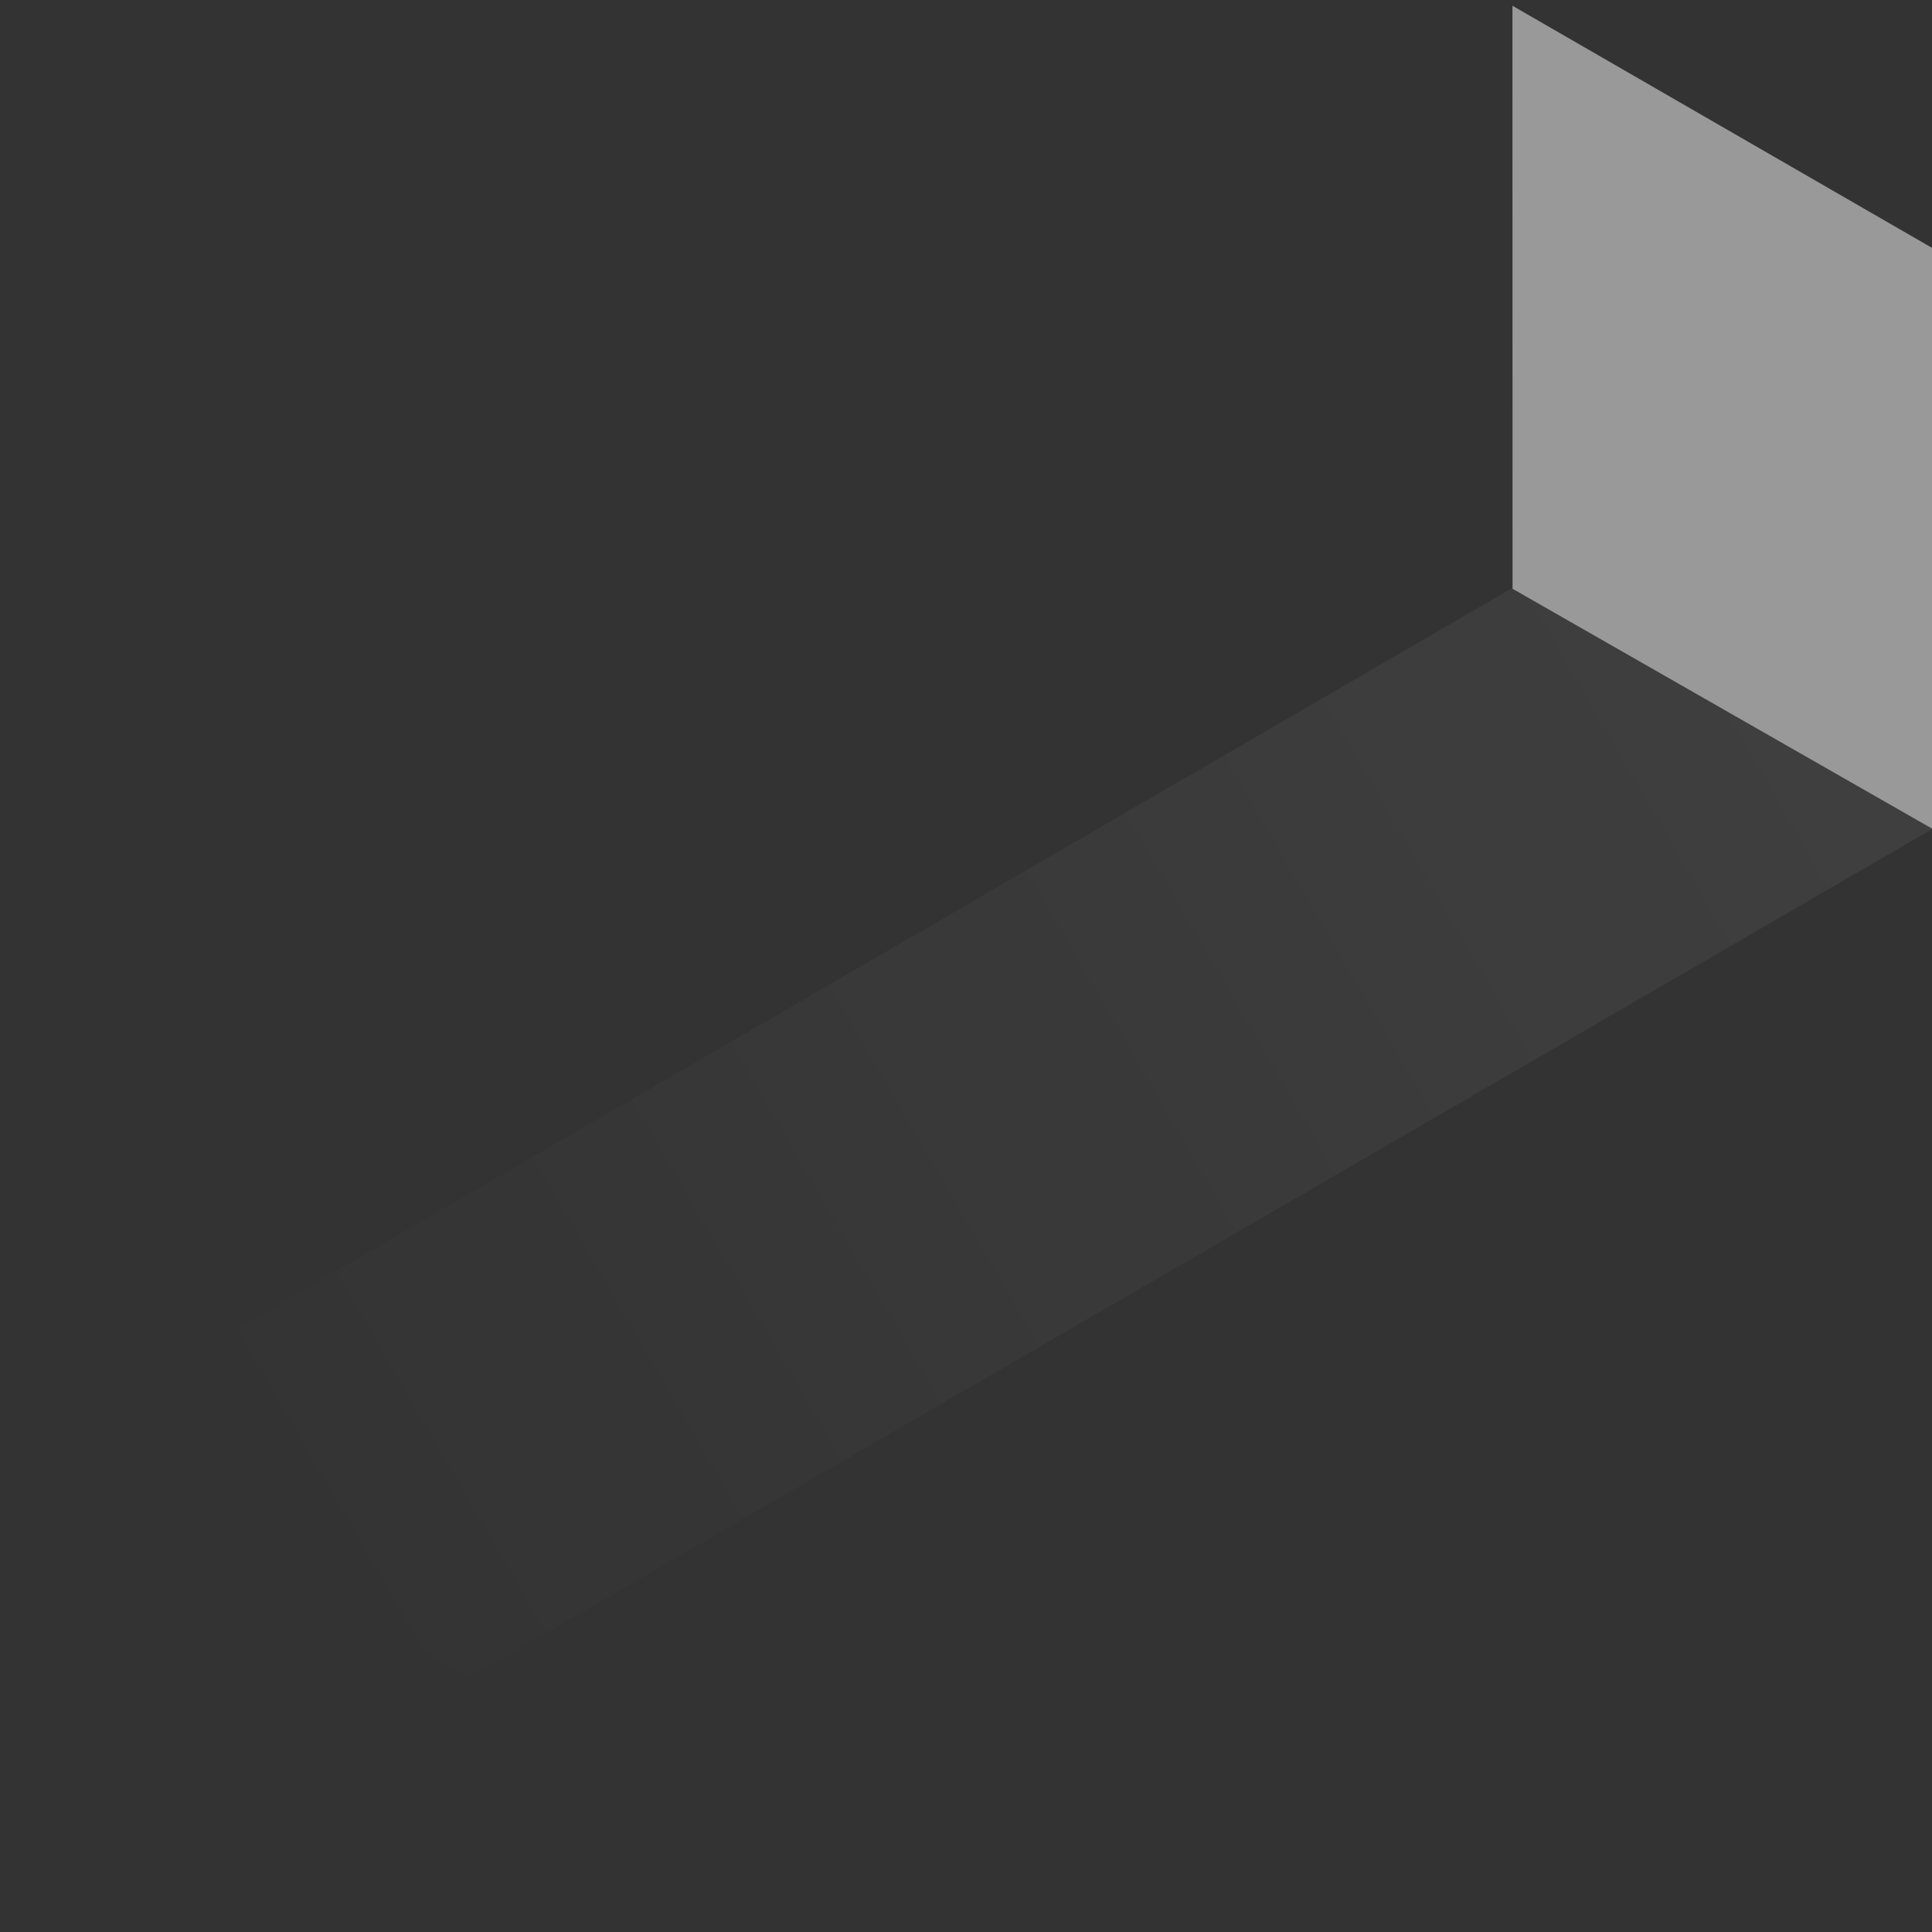 <svg width="67" height="67" viewBox="0 0 67 67" fill="none" xmlns="http://www.w3.org/2000/svg">
<rect x="0" y="0" width="67" height="67" fill="#333333" stroke="none"/>
<g clip-path="url(#clip0_761_36964)">
<g opacity="0.5">
<path d="M16.297 58.164L1.785 49.814L52.504 20.359L67.013 28.748L16.297 58.164Z" fill="url(#paint0_linear_761_36964)"/>
<path d="M67.011 8.602L52.45 0.199L52.454 20.418L67.015 28.744L67.011 8.602Z" fill="white"/>
</g>
</g>
<defs>
<linearGradient id="paint0_linear_761_36964" x1="11.217" y1="53.184" x2="63.554" y2="22.752" gradientUnits="userSpaceOnUse">
<stop stop-color="white" stop-opacity="0"/>
<stop offset="1" stop-color="white" stop-opacity="0.12"/>
</linearGradient>
<clipPath id="clip0_761_36964">
<rect width="67" height="67" fill="white"/>
</clipPath>
</defs>
</svg>
